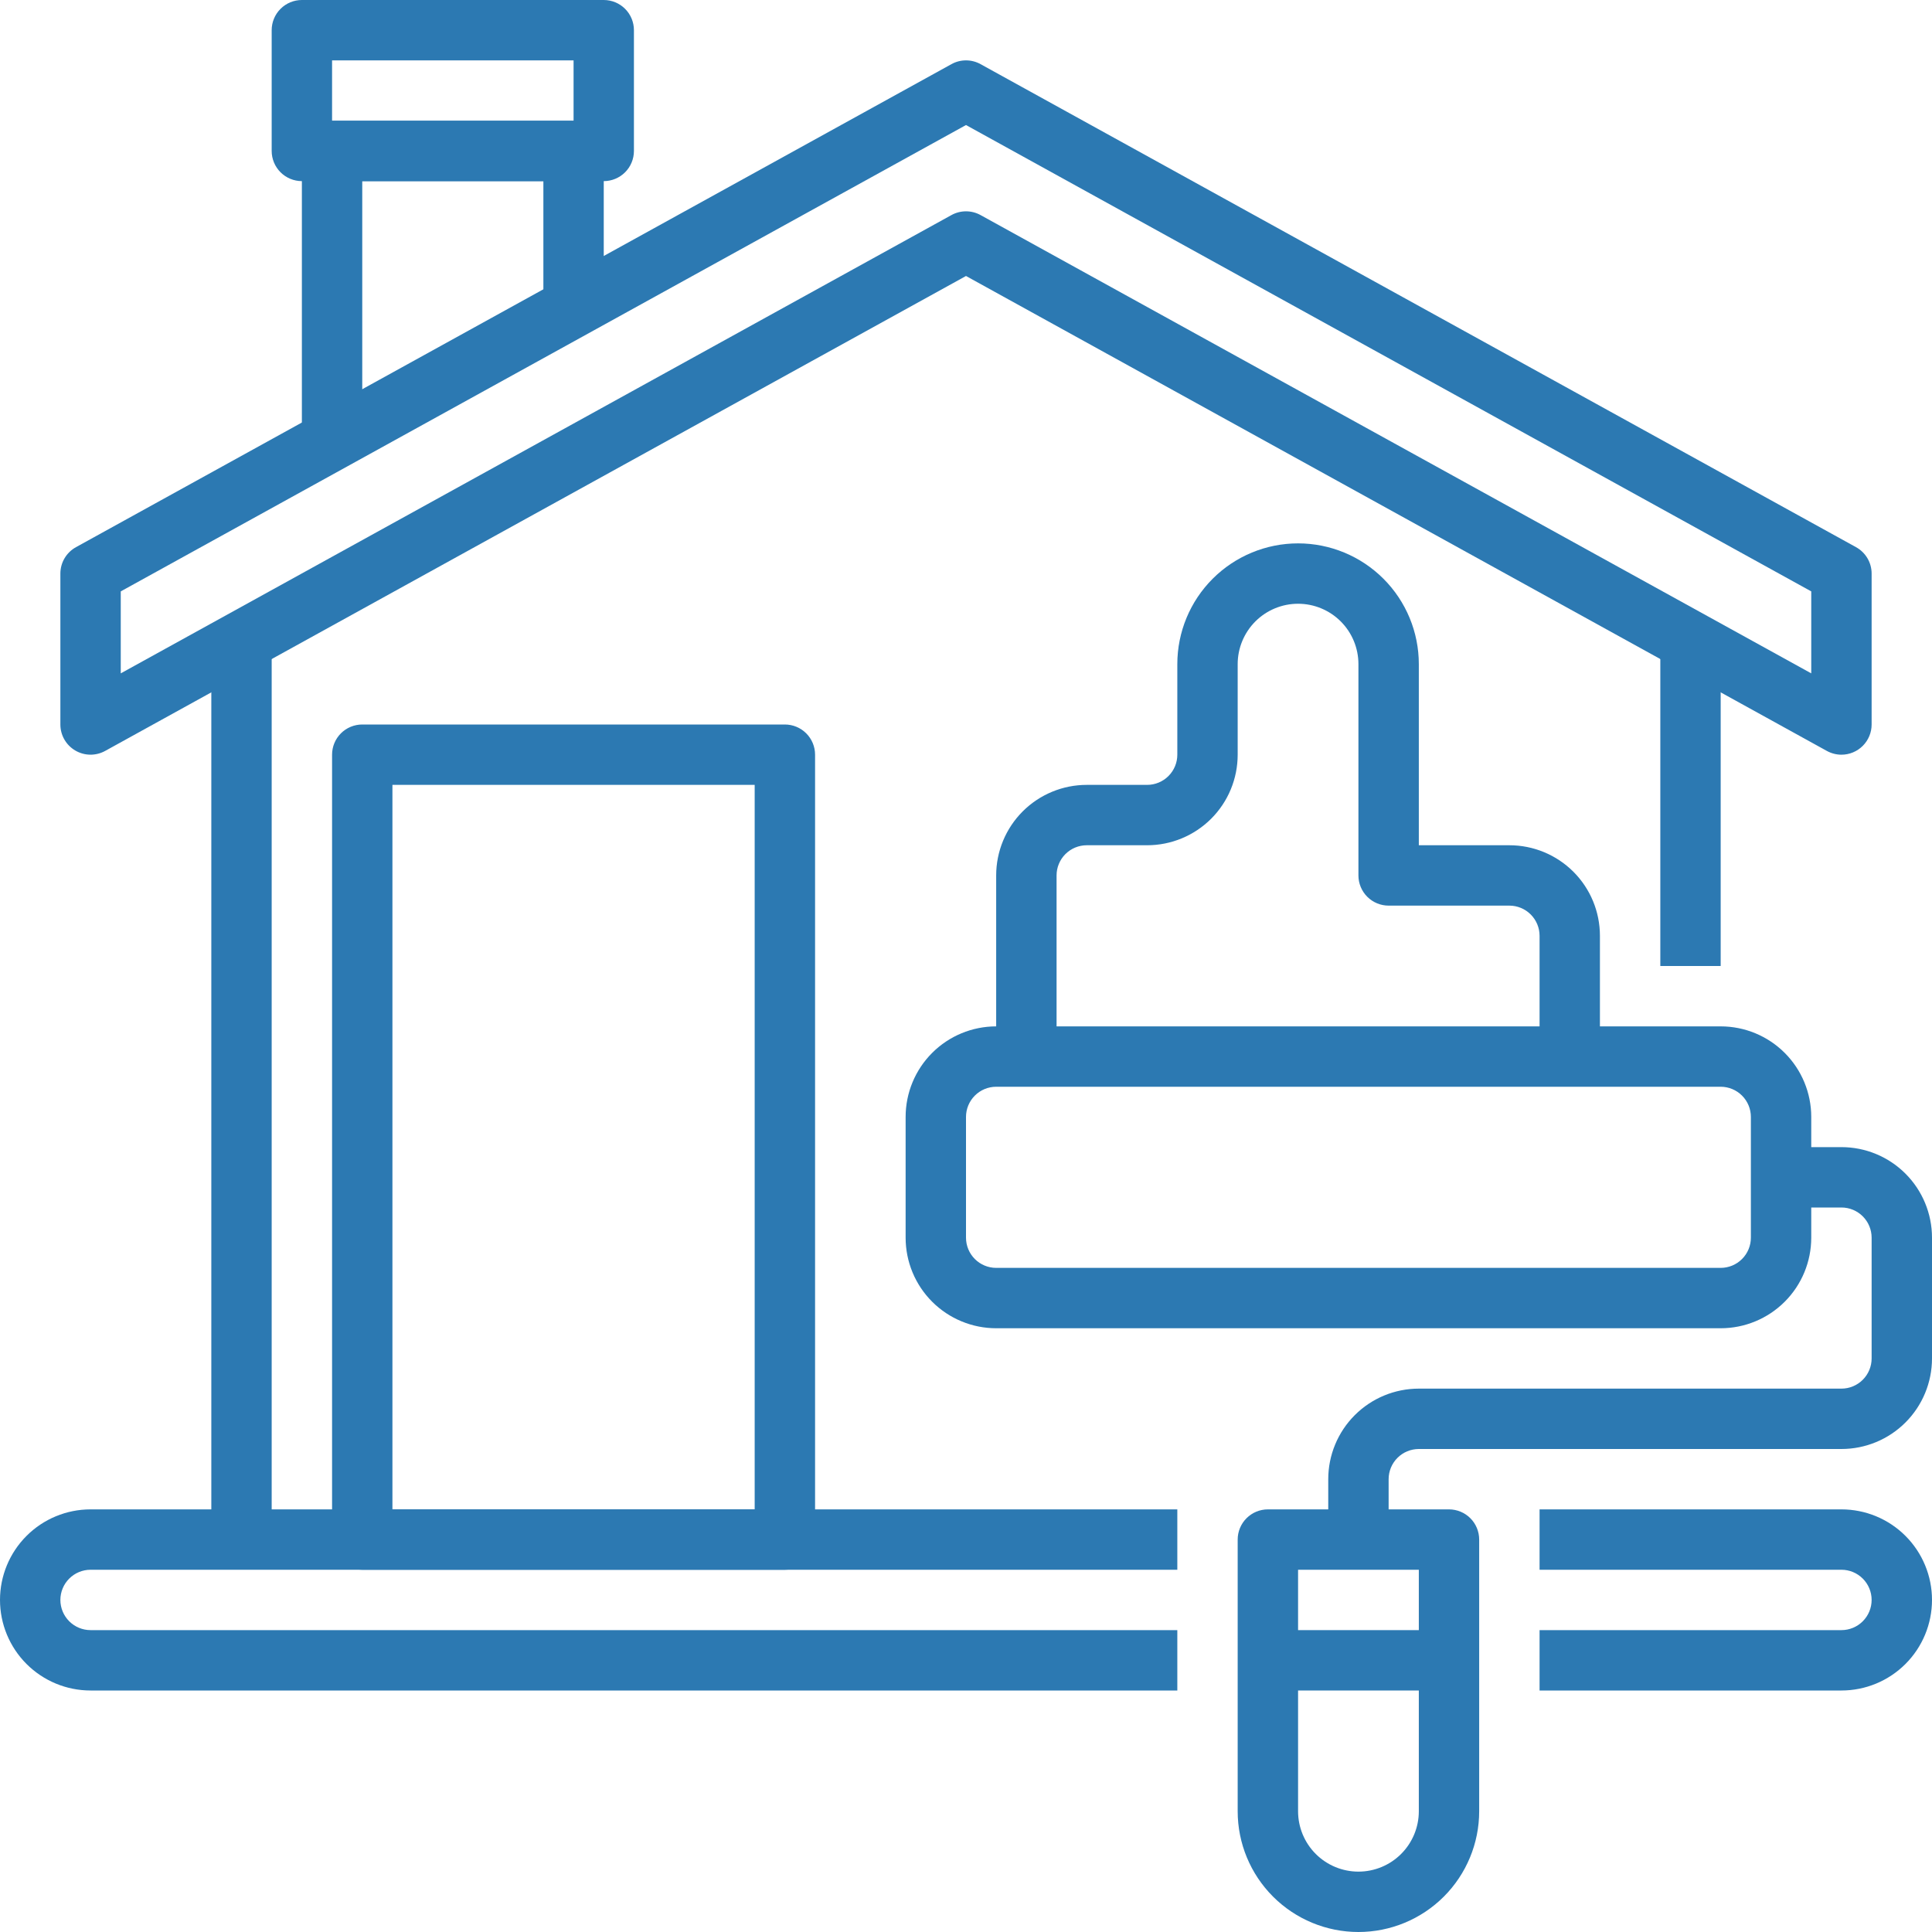 <svg xmlns="http://www.w3.org/2000/svg" width="100" height="100" viewBox="0 0 100 100" fill="none"><path d="M95.312 87.5H79.688V84.375H95.312C95.727 84.375 96.124 84.21 96.417 83.917C96.71 83.624 96.875 83.227 96.875 82.812C96.875 82.398 96.71 82.001 96.417 81.708C96.124 81.415 95.727 81.25 95.312 81.25H79.688V78.125H95.312C96.556 78.125 97.748 78.619 98.627 79.498C99.506 80.377 100 81.569 100 82.812C100 84.056 99.506 85.248 98.627 86.127C97.748 87.006 96.556 87.5 95.312 87.5ZM60.938 87.5H4.688C3.444 87.5 2.252 87.006 1.373 86.127C0.494 85.248 0 84.056 0 82.812C0 81.569 0.494 80.377 1.373 79.498C2.252 78.619 3.444 78.125 4.688 78.125H60.938V81.25H4.688C4.273 81.25 3.876 81.415 3.583 81.708C3.29 82.001 3.125 82.398 3.125 82.812C3.125 83.227 3.29 83.624 3.583 83.917C3.876 84.21 4.273 84.375 4.688 84.375H60.938V87.5Z" fill="#2C79B2"></path><path d="M10.938 32.812H14.062V79.688H10.938V32.812Z" fill="#2C79B2"></path><path d="M95.312 39.063C95.049 39.063 94.789 38.995 94.558 38.868L50 14.285L5.442 38.868C5.204 38.999 4.936 39.066 4.665 39.062C4.393 39.058 4.127 38.983 3.893 38.845C3.66 38.707 3.466 38.511 3.331 38.275C3.196 38.039 3.125 37.772 3.125 37.5V29.688C3.125 29.409 3.2 29.134 3.342 28.894C3.484 28.654 3.688 28.456 3.933 28.321L49.245 3.321C49.476 3.192 49.736 3.125 50 3.125C50.264 3.125 50.524 3.192 50.755 3.321L96.067 28.321C96.312 28.456 96.516 28.654 96.658 28.894C96.8 29.134 96.875 29.409 96.875 29.688V37.5C96.875 37.915 96.71 38.312 96.417 38.605C96.124 38.898 95.727 39.063 95.312 39.063ZM50 10.938C50.264 10.938 50.524 11.005 50.755 11.133L93.75 34.853V30.61L50 6.472L6.25 30.61V34.853L49.245 11.133C49.476 11.005 49.736 10.938 50 10.938Z" fill="#2C79B2"></path><path d="M40.625 81.25H18.75C18.336 81.25 17.938 81.085 17.645 80.792C17.352 80.499 17.188 80.102 17.188 79.688V39.062C17.188 38.648 17.352 38.251 17.645 37.958C17.938 37.665 18.336 37.5 18.75 37.5H40.625C41.039 37.5 41.437 37.665 41.73 37.958C42.023 38.251 42.188 38.648 42.188 39.062V79.688C42.188 80.102 42.023 80.499 41.73 80.792C41.437 81.085 41.039 81.25 40.625 81.25ZM20.312 78.125H39.062V40.625H20.312V78.125ZM18.75 22.797H15.625V7.812C15.625 7.398 15.79 7.001 16.083 6.708C16.376 6.415 16.773 6.25 17.188 6.25H29.688C30.102 6.25 30.499 6.415 30.792 6.708C31.085 7.001 31.25 7.398 31.25 7.812V15.891H28.125V9.375H18.75V22.797Z" fill="#2C79B2"></path><path d="M31.25 9.375H15.625C15.211 9.375 14.813 9.21 14.52 8.917C14.227 8.624 14.062 8.227 14.062 7.812V1.562C14.062 1.148 14.227 0.751 14.52 0.458C14.813 0.165 15.211 0 15.625 0L31.25 0C31.664 0 32.062 0.165 32.355 0.458C32.648 0.751 32.812 1.148 32.812 1.562V7.812C32.812 8.227 32.648 8.624 32.355 8.917C32.062 9.21 31.664 9.375 31.25 9.375ZM17.188 6.25H29.688V3.125H17.188V6.25ZM89.062 68.75H51.562C50.319 68.75 49.127 68.256 48.248 67.377C47.369 66.498 46.875 65.306 46.875 64.062V57.812C46.875 56.569 47.369 55.377 48.248 54.498C49.127 53.619 50.319 53.125 51.562 53.125H89.062C90.306 53.125 91.498 53.619 92.377 54.498C93.256 55.377 93.75 56.569 93.75 57.812V64.062C93.75 65.306 93.256 66.498 92.377 67.377C91.498 68.256 90.306 68.75 89.062 68.75ZM51.562 56.25C51.148 56.25 50.751 56.415 50.458 56.708C50.165 57.001 50 57.398 50 57.812V64.062C50 64.477 50.165 64.874 50.458 65.167C50.751 65.46 51.148 65.625 51.562 65.625H89.062C89.477 65.625 89.874 65.46 90.167 65.167C90.46 64.874 90.625 64.477 90.625 64.062V57.812C90.625 57.398 90.46 57.001 90.167 56.708C89.874 56.415 89.477 56.25 89.062 56.25H51.562Z" fill="#2C79B2"></path><path d="M71.875 79.688H68.75V76.562C68.75 75.319 69.244 74.127 70.123 73.248C71.002 72.369 72.194 71.875 73.438 71.875H95.312C95.727 71.875 96.124 71.71 96.417 71.417C96.71 71.124 96.875 70.727 96.875 70.312V64.062C96.875 63.648 96.71 63.251 96.417 62.958C96.124 62.665 95.727 62.5 95.312 62.5H92.188V59.375H95.312C96.556 59.375 97.748 59.869 98.627 60.748C99.506 61.627 100 62.819 100 64.062V70.312C100 71.556 99.506 72.748 98.627 73.627C97.748 74.506 96.556 75 95.312 75H73.438C73.023 75 72.626 75.165 72.333 75.458C72.04 75.751 71.875 76.148 71.875 76.562V79.688Z" fill="#2C79B2"></path><path d="M70.312 100C68.655 100 67.065 99.341 65.893 98.169C64.721 96.997 64.062 95.408 64.062 93.75V79.688C64.062 79.273 64.227 78.876 64.52 78.583C64.813 78.29 65.211 78.125 65.625 78.125H75C75.414 78.125 75.812 78.29 76.105 78.583C76.398 78.876 76.562 79.273 76.562 79.688V93.75C76.562 95.408 75.904 96.997 74.732 98.169C73.56 99.341 71.97 100 70.312 100ZM67.188 81.25V93.75C67.188 94.579 67.517 95.374 68.103 95.96C68.689 96.546 69.484 96.875 70.312 96.875C71.141 96.875 71.936 96.546 72.522 95.96C73.108 95.374 73.438 94.579 73.438 93.75V81.25H67.188ZM82.812 54.688H79.688V48.438C79.688 48.023 79.523 47.626 79.23 47.333C78.937 47.04 78.539 46.875 78.125 46.875H71.875C71.461 46.875 71.063 46.71 70.77 46.417C70.477 46.124 70.312 45.727 70.312 45.312V34.375C70.312 33.546 69.983 32.751 69.397 32.165C68.811 31.579 68.016 31.25 67.188 31.25C66.359 31.25 65.564 31.579 64.978 32.165C64.392 32.751 64.062 33.546 64.062 34.375V39.062C64.062 40.306 63.569 41.498 62.69 42.377C61.81 43.256 60.618 43.75 59.375 43.75H56.25C55.836 43.75 55.438 43.915 55.145 44.208C54.852 44.501 54.688 44.898 54.688 45.312V54.688H51.562V45.312C51.562 44.069 52.056 42.877 52.935 41.998C53.815 41.119 55.007 40.625 56.25 40.625H59.375C59.789 40.625 60.187 40.46 60.48 40.167C60.773 39.874 60.938 39.477 60.938 39.062V34.375C60.938 32.717 61.596 31.128 62.768 29.956C63.94 28.784 65.53 28.125 67.188 28.125C68.845 28.125 70.435 28.784 71.607 29.956C72.779 31.128 73.438 32.717 73.438 34.375V43.75H78.125C79.368 43.75 80.561 44.244 81.44 45.123C82.319 46.002 82.812 47.194 82.812 48.438V54.688ZM85.938 32.812H89.062V50H85.938V32.812Z" fill="#2C79B2"></path><path d="M65.625 84.375H75V87.5H65.625V84.375Z" fill="#2C79B2"></path></svg>